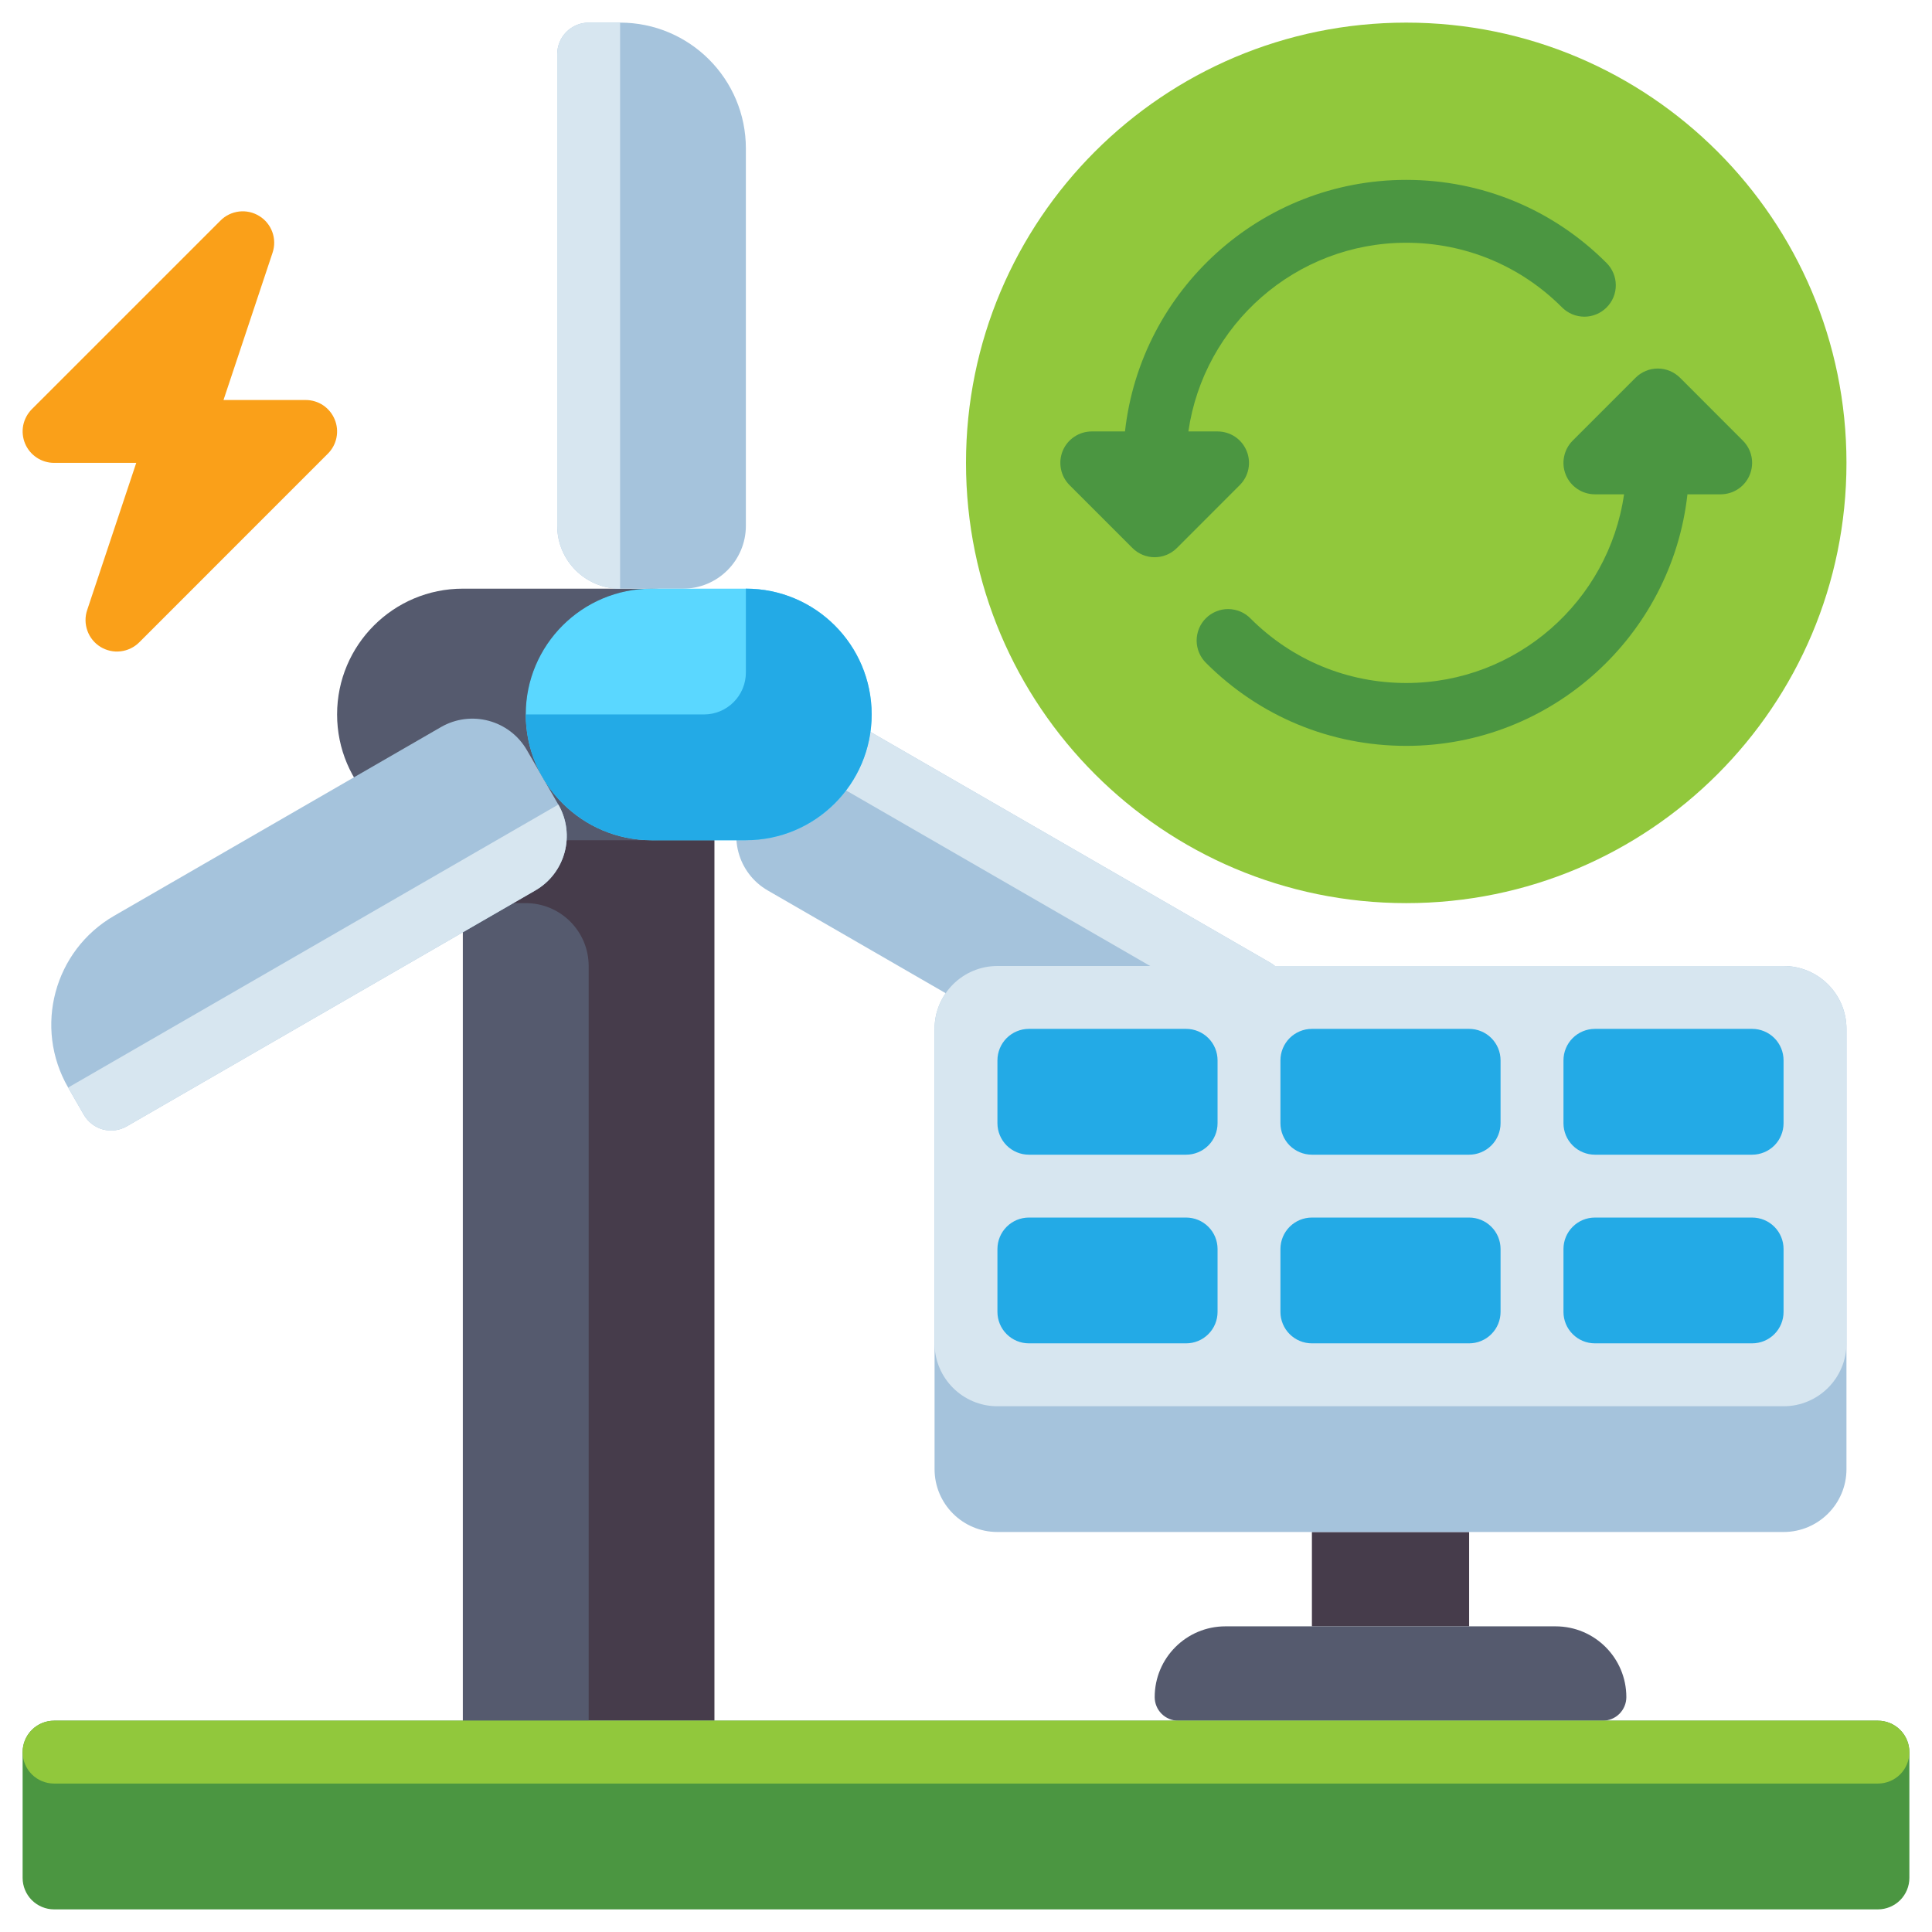 <svg width="48" height="48" viewBox="0 0 48 48" fill="none" xmlns="http://www.w3.org/2000/svg">
<path d="M8.315 10.42C8.256 10.277 8.156 10.155 8.028 10.069C7.899 9.983 7.748 9.938 7.594 9.938H5.553L6.772 6.278C6.828 6.111 6.826 5.93 6.766 5.765C6.706 5.599 6.592 5.459 6.442 5.367C6.292 5.274 6.116 5.235 5.941 5.255C5.766 5.276 5.603 5.354 5.479 5.479L0.791 10.166C0.682 10.276 0.608 10.415 0.577 10.566C0.547 10.718 0.563 10.875 0.622 11.018C0.681 11.16 0.781 11.282 0.91 11.368C1.038 11.454 1.189 11.5 1.344 11.5H3.385L2.165 15.159C2.109 15.326 2.112 15.507 2.172 15.672C2.231 15.838 2.346 15.978 2.495 16.071C2.645 16.163 2.822 16.203 2.996 16.182C3.171 16.162 3.334 16.083 3.459 15.959L8.146 11.271C8.255 11.162 8.33 11.023 8.36 10.871C8.39 10.72 8.375 10.562 8.315 10.42Z" fill="#FAA019"/>
<path d="M11.5 19.312H17.75V42.75H11.5V19.312Z" fill="#463C4B"/>
<path d="M13.062 22.438H11.5V42.75H14.625V24C14.625 23.137 13.925 22.438 13.062 22.438ZM11.5 20.875H16.188C17.913 20.875 19.312 19.476 19.312 17.75C19.312 16.024 17.913 14.625 16.188 14.625H11.5C9.774 14.625 8.375 16.024 8.375 17.75C8.375 19.476 9.774 20.875 11.5 20.875Z" fill="#555A6E"/>
<path d="M16.188 20.875C17.913 20.875 19.312 19.476 19.312 17.75C19.312 16.024 17.913 14.625 16.188 14.625C14.462 14.625 13.062 16.024 13.062 17.75C13.062 19.476 14.462 20.875 16.188 20.875Z" fill="#463C4B"/>
<path d="M15.406 0.562H14.625C14.418 0.562 14.219 0.645 14.073 0.791C13.926 0.938 13.844 1.137 13.844 1.344V13.062C13.844 13.925 14.543 14.625 15.406 14.625H16.969C17.832 14.625 18.531 13.925 18.531 13.062V3.688C18.531 1.962 17.132 0.562 15.406 0.562Z" fill="#A5C3DC"/>
<path d="M15.406 14.625C14.543 14.625 13.844 13.925 13.844 13.062V1.344C13.844 1.137 13.926 0.938 14.073 0.791C14.219 0.645 14.418 0.562 14.625 0.562H15.406V14.625Z" fill="#D7E6F0"/>
<path d="M1.693 27.02L2.083 27.697C2.187 27.876 2.358 28.007 2.558 28.061C2.758 28.114 2.971 28.086 3.15 27.983L13.299 22.123C14.047 21.692 14.303 20.736 13.871 19.989L13.09 18.636C12.658 17.889 11.703 17.633 10.956 18.064L2.837 22.752C1.342 23.614 0.83 25.526 1.693 27.02Z" fill="#A5C3DC"/>
<path d="M13.872 19.989C14.303 20.736 14.047 21.692 13.3 22.123L3.151 27.983C2.972 28.086 2.759 28.114 2.558 28.061C2.358 28.007 2.188 27.876 2.084 27.697L1.693 27.02L13.872 19.989Z" fill="#D7E6F0"/>
<path d="M31.462 25.667L31.853 24.991C31.956 24.811 31.985 24.598 31.931 24.398C31.877 24.198 31.746 24.027 31.567 23.923L21.418 18.064C20.671 17.633 19.715 17.889 19.284 18.636L18.503 19.989C18.071 20.736 18.327 21.692 19.074 22.123L27.193 26.811C28.688 27.674 30.599 27.162 31.462 25.667Z" fill="#A5C3DC"/>
<path d="M19.285 18.636C19.717 17.889 20.672 17.633 21.419 18.064L31.568 23.923C31.748 24.027 31.879 24.198 31.932 24.398C31.986 24.598 31.958 24.811 31.854 24.991L31.464 25.667L19.285 18.636Z" fill="#D7E6F0"/>
<path d="M18.531 20.875H16.188C14.462 20.875 13.062 19.476 13.062 17.75C13.062 16.024 14.462 14.625 16.188 14.625H18.531C20.257 14.625 21.656 16.024 21.656 17.75C21.656 19.476 20.257 20.875 18.531 20.875Z" fill="#5AD7FF"/>
<path d="M18.531 20.875H16.188C14.462 20.875 13.062 19.476 13.062 17.75H17.49C18.065 17.75 18.531 17.284 18.531 16.708V14.625C20.257 14.625 21.656 16.024 21.656 17.75C21.656 19.476 20.257 20.875 18.531 20.875Z" fill="#23AAE6"/>
<path d="M34.938 22.438C40.978 22.438 45.875 17.541 45.875 11.5C45.875 5.459 40.978 0.562 34.938 0.562C28.897 0.562 24 5.459 24 11.5C24 17.541 28.897 22.438 34.938 22.438Z" fill="#91C83C"/>
<path d="M43.302 10.948L41.74 9.385C41.667 9.313 41.581 9.255 41.486 9.216C41.391 9.176 41.29 9.156 41.187 9.156C41.085 9.156 40.983 9.176 40.888 9.216C40.794 9.255 40.707 9.313 40.635 9.385L39.072 10.948C38.963 11.057 38.889 11.196 38.859 11.348C38.828 11.499 38.844 11.656 38.903 11.799C38.962 11.942 39.062 12.064 39.191 12.149C39.319 12.235 39.47 12.281 39.625 12.281H40.349C39.969 14.928 37.687 16.969 34.937 16.969C33.477 16.969 32.103 16.4 31.07 15.367C30.998 15.293 30.912 15.234 30.817 15.194C30.721 15.154 30.619 15.133 30.516 15.132C30.413 15.131 30.31 15.151 30.215 15.191C30.119 15.23 30.032 15.288 29.959 15.361C29.886 15.434 29.828 15.521 29.789 15.616C29.75 15.712 29.73 15.814 29.73 15.918C29.731 16.021 29.752 16.123 29.792 16.218C29.833 16.314 29.892 16.4 29.965 16.472C31.294 17.8 33.059 18.531 34.937 18.531C38.55 18.531 41.534 15.792 41.924 12.281H42.75C42.904 12.281 43.055 12.235 43.184 12.149C43.312 12.064 43.412 11.942 43.471 11.799C43.53 11.656 43.546 11.499 43.516 11.348C43.486 11.196 43.411 11.057 43.302 10.948ZM30.971 11.201C30.912 11.058 30.812 10.936 30.684 10.85C30.555 10.765 30.404 10.719 30.25 10.719H29.525C29.906 8.072 32.187 6.031 34.937 6.031C36.398 6.031 37.771 6.6 38.804 7.633C38.877 7.707 38.963 7.766 39.058 7.806C39.153 7.846 39.255 7.867 39.359 7.868C39.462 7.869 39.564 7.849 39.66 7.809C39.755 7.77 39.842 7.712 39.915 7.639C39.988 7.566 40.046 7.479 40.086 7.384C40.125 7.288 40.145 7.186 40.144 7.082C40.144 6.979 40.122 6.877 40.082 6.782C40.042 6.687 39.983 6.6 39.909 6.528C38.581 5.2 36.815 4.469 34.937 4.469C31.324 4.469 28.34 7.208 27.95 10.719H27.125C26.97 10.719 26.819 10.765 26.691 10.851C26.562 10.936 26.462 11.058 26.403 11.201C26.344 11.344 26.329 11.501 26.359 11.652C26.389 11.804 26.463 11.943 26.572 12.052L28.135 13.615C28.287 13.767 28.487 13.844 28.687 13.844C28.887 13.844 29.087 13.767 29.24 13.615L30.802 12.052C30.911 11.943 30.986 11.804 31.016 11.652C31.046 11.501 31.031 11.344 30.971 11.201Z" fill="#4B9641"/>
<path d="M32.594 38.062H36.5V40.406H32.594V38.062Z" fill="#463C4B"/>
<path d="M39.82 42.75H29.273C29.118 42.75 28.969 42.688 28.859 42.578C28.749 42.468 28.688 42.319 28.688 42.164C28.688 41.193 29.474 40.406 30.445 40.406H38.648C39.619 40.406 40.406 41.193 40.406 42.164C40.406 42.319 40.344 42.468 40.235 42.578C40.125 42.688 39.976 42.75 39.82 42.75Z" fill="#555A6E"/>
<path d="M23.219 36.5V25.562C23.219 24.7 23.918 24 24.781 24H44.312C45.175 24 45.875 24.7 45.875 25.562V36.5C45.875 37.363 45.175 38.062 44.312 38.062H24.781C23.918 38.062 23.219 37.363 23.219 36.5Z" fill="#A5C3DC"/>
<path d="M23.219 33.375V25.562C23.219 24.7 23.918 24 24.781 24H44.312C45.175 24 45.875 24.7 45.875 25.562V33.375C45.875 34.238 45.175 34.938 44.312 34.938H24.781C23.918 34.938 23.219 34.238 23.219 33.375Z" fill="#D7E6F0"/>
<path d="M29.469 28.688H25.562C25.355 28.688 25.157 28.605 25.01 28.459C24.864 28.312 24.781 28.113 24.781 27.906V26.344C24.781 26.137 24.864 25.938 25.01 25.791C25.157 25.645 25.355 25.562 25.562 25.562H29.469C29.676 25.562 29.875 25.645 30.021 25.791C30.168 25.938 30.25 26.137 30.25 26.344V27.906C30.25 28.113 30.168 28.312 30.021 28.459C29.875 28.605 29.676 28.688 29.469 28.688ZM36.5 28.688H32.594C32.386 28.688 32.188 28.605 32.041 28.459C31.895 28.312 31.812 28.113 31.812 27.906V26.344C31.812 26.137 31.895 25.938 32.041 25.791C32.188 25.645 32.386 25.562 32.594 25.562H36.5C36.707 25.562 36.906 25.645 37.052 25.791C37.199 25.938 37.281 26.137 37.281 26.344V27.906C37.281 28.113 37.199 28.312 37.052 28.459C36.906 28.605 36.707 28.688 36.5 28.688ZM43.531 28.688H39.625C39.418 28.688 39.219 28.605 39.073 28.459C38.926 28.312 38.844 28.113 38.844 27.906V26.344C38.844 26.137 38.926 25.938 39.073 25.791C39.219 25.645 39.418 25.562 39.625 25.562H43.531C43.739 25.562 43.937 25.645 44.084 25.791C44.23 25.938 44.312 26.137 44.312 26.344V27.906C44.312 28.113 44.23 28.312 44.084 28.459C43.937 28.605 43.739 28.688 43.531 28.688ZM29.469 33.375H25.562C25.355 33.375 25.157 33.293 25.01 33.146C24.864 33 24.781 32.801 24.781 32.594V31.031C24.781 30.824 24.864 30.625 25.01 30.479C25.157 30.332 25.355 30.25 25.562 30.25H29.469C29.676 30.25 29.875 30.332 30.021 30.479C30.168 30.625 30.25 30.824 30.25 31.031V32.594C30.25 32.801 30.168 33 30.021 33.146C29.875 33.293 29.676 33.375 29.469 33.375ZM36.5 33.375H32.594C32.386 33.375 32.188 33.293 32.041 33.146C31.895 33 31.812 32.801 31.812 32.594V31.031C31.812 30.824 31.895 30.625 32.041 30.479C32.188 30.332 32.386 30.25 32.594 30.25H36.5C36.707 30.25 36.906 30.332 37.052 30.479C37.199 30.625 37.281 30.824 37.281 31.031V32.594C37.281 32.801 37.199 33 37.052 33.146C36.906 33.293 36.707 33.375 36.5 33.375ZM43.531 33.375H39.625C39.418 33.375 39.219 33.293 39.073 33.146C38.926 33 38.844 32.801 38.844 32.594V31.031C38.844 30.824 38.926 30.625 39.073 30.479C39.219 30.332 39.418 30.25 39.625 30.25H43.531C43.739 30.25 43.937 30.332 44.084 30.479C44.23 30.625 44.312 30.824 44.312 31.031V32.594C44.312 32.801 44.23 33 44.084 33.146C43.937 33.293 43.739 33.375 43.531 33.375Z" fill="#23AAE6"/>
<path d="M46.656 47.438H1.344C1.137 47.438 0.938 47.355 0.791 47.209C0.645 47.062 0.562 46.864 0.562 46.656V43.531C0.562 43.324 0.645 43.125 0.791 42.979C0.938 42.832 1.137 42.75 1.344 42.75H46.656C46.863 42.75 47.062 42.832 47.209 42.979C47.355 43.125 47.438 43.324 47.438 43.531V46.656C47.438 46.864 47.355 47.062 47.209 47.209C47.062 47.355 46.863 47.438 46.656 47.438Z" fill="#4B9641"/>
<path d="M46.656 44.312H1.344C1.137 44.312 0.938 44.23 0.791 44.084C0.645 43.937 0.562 43.739 0.562 43.531C0.562 43.324 0.645 43.125 0.791 42.979C0.938 42.832 1.137 42.75 1.344 42.75H46.656C46.863 42.75 47.062 42.832 47.209 42.979C47.355 43.125 47.438 43.324 47.438 43.531C47.438 43.739 47.355 43.937 47.209 44.084C47.062 44.23 46.863 44.312 46.656 44.312Z" fill="#91C83C"/>
</svg>
